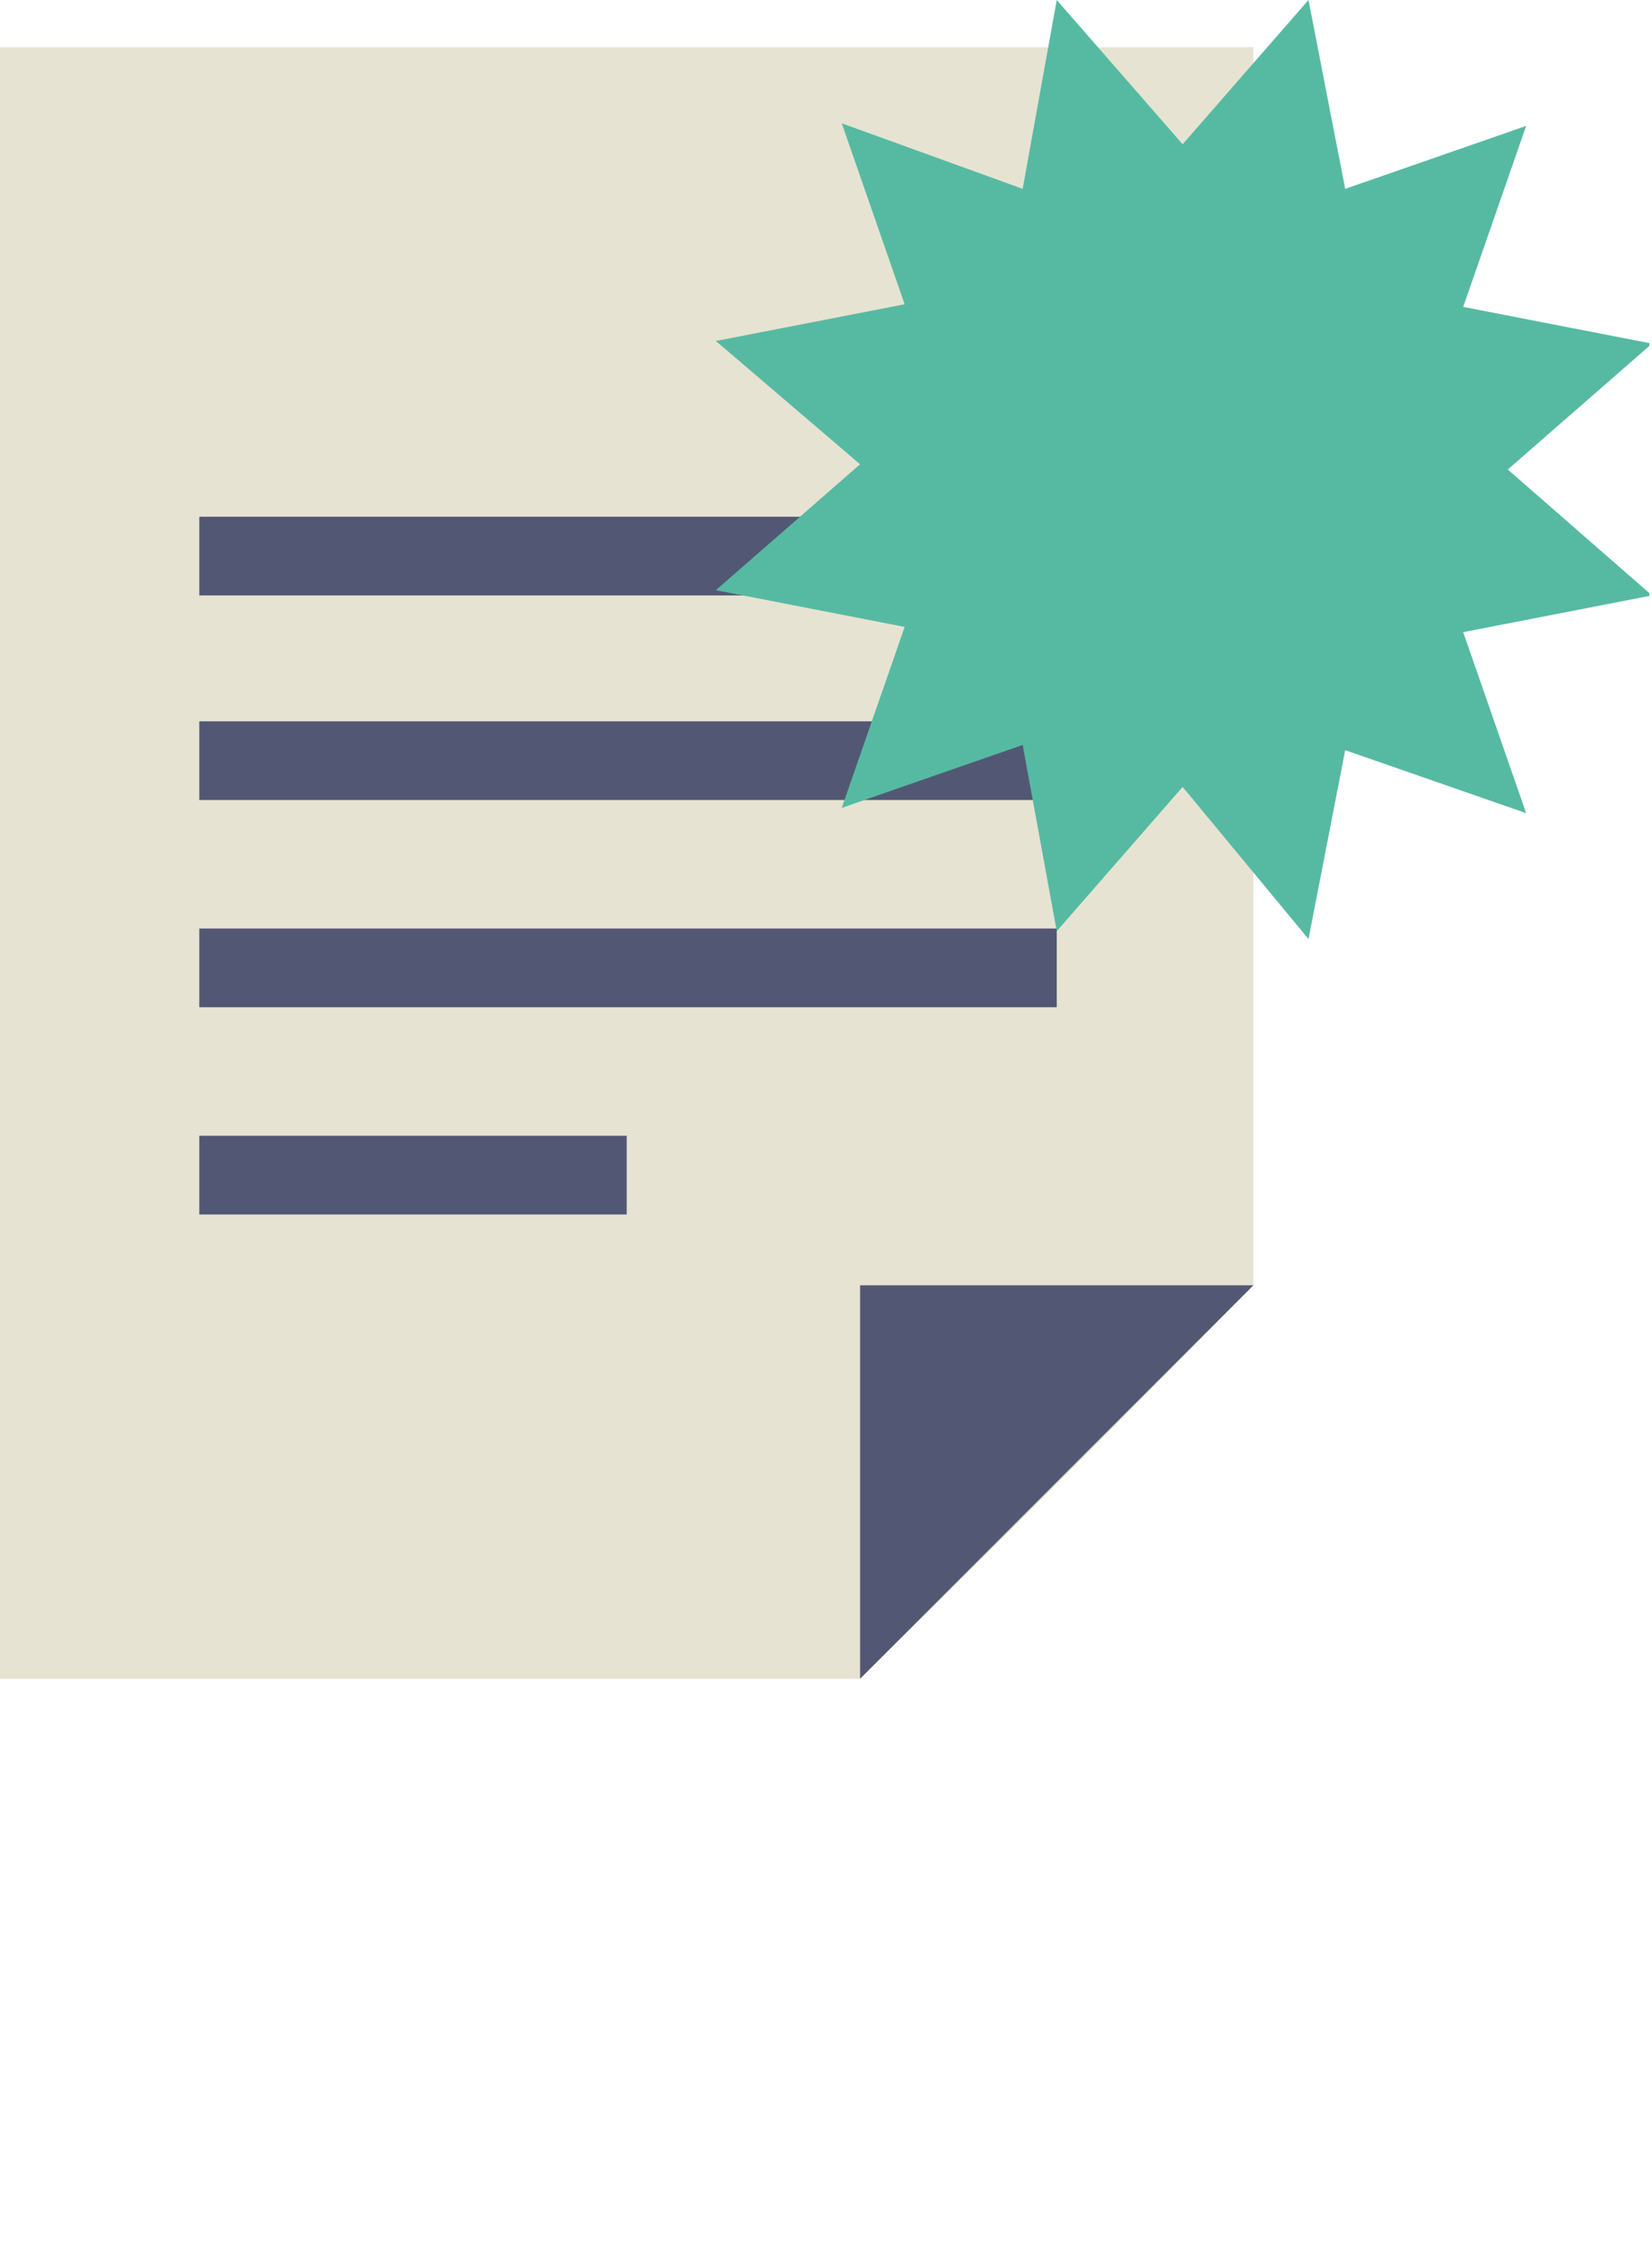 <?xml version="1.0" encoding="utf-8"?>
<!-- Generator: Adobe Illustrator 27.9.0, SVG Export Plug-In . SVG Version: 6.00 Build 0)  -->
<svg version="1.1" id="Layer_1" xmlns="http://www.w3.org/2000/svg" xmlns:xlink="http://www.w3.org/1999/xlink" x="0px" y="0px"
	 viewBox="0 0 63 86" style="enable-background:new 0 0 63 86;" xml:space="preserve" width="63" height="86">
<style type="text/css">
	.st0{clip-path:url(#SVGID_00000049910471495579202600000004741661935309961369_);}
	.st1{fill:#E6E3D2;}
	.st2{fill:#525874;}
	.st3{fill:#56BAA2;}
</style>
<g>
	<defs>
		<rect id="SVGID_1_" width="62.9" height="64"/>
	</defs>
	<clipPath id="SVGID_00000097461979622330738070000008144186485305568188_">
		<use xlink:href="#SVGID_1_"  style="overflow:visible;"/>
	</clipPath>
	<g style="clip-path:url(#SVGID_00000097461979622330738070000008144186485305568188_);">
		<path class="st1" d="M32.8,64H0V1.8h47.8V49C42,54.9,38.7,58.2,32.8,64z"/>
		<path class="st2" d="M32.8,49h15l-15,15V49z"/>
		<path class="st2" d="M40.2,19.7H7.6v3h32.7V19.7z"/>
		<path class="st2" d="M40.2,27.5H7.6v3h32.7V27.5z"/>
		<path class="st2" d="M40.2,35.4H7.6v3h32.7V35.4z"/>
		<path class="st2" d="M23.9,43.3H7.6v3h16.3V43.3z"/>
		<path class="st3" d="M45.1,5.5L49.9,0l1.4,7.2l6.9-2.4l-2.4,6.9l7.2,1.4l-5.5,4.8l5.5,4.8l-7.2,1.4l2.4,6.9l-6.9-2.4l-1.4,7.2
			L45.1,30l-4.8,5.5L39,28.4l-6.9,2.4l2.4-6.9l-7.2-1.4l5.5-4.8L27.3,13l7.2-1.4l-2.4-6.9L39,7.2L40.3,0L45.1,5.5z"/>
	</g>
</g>
</svg>
